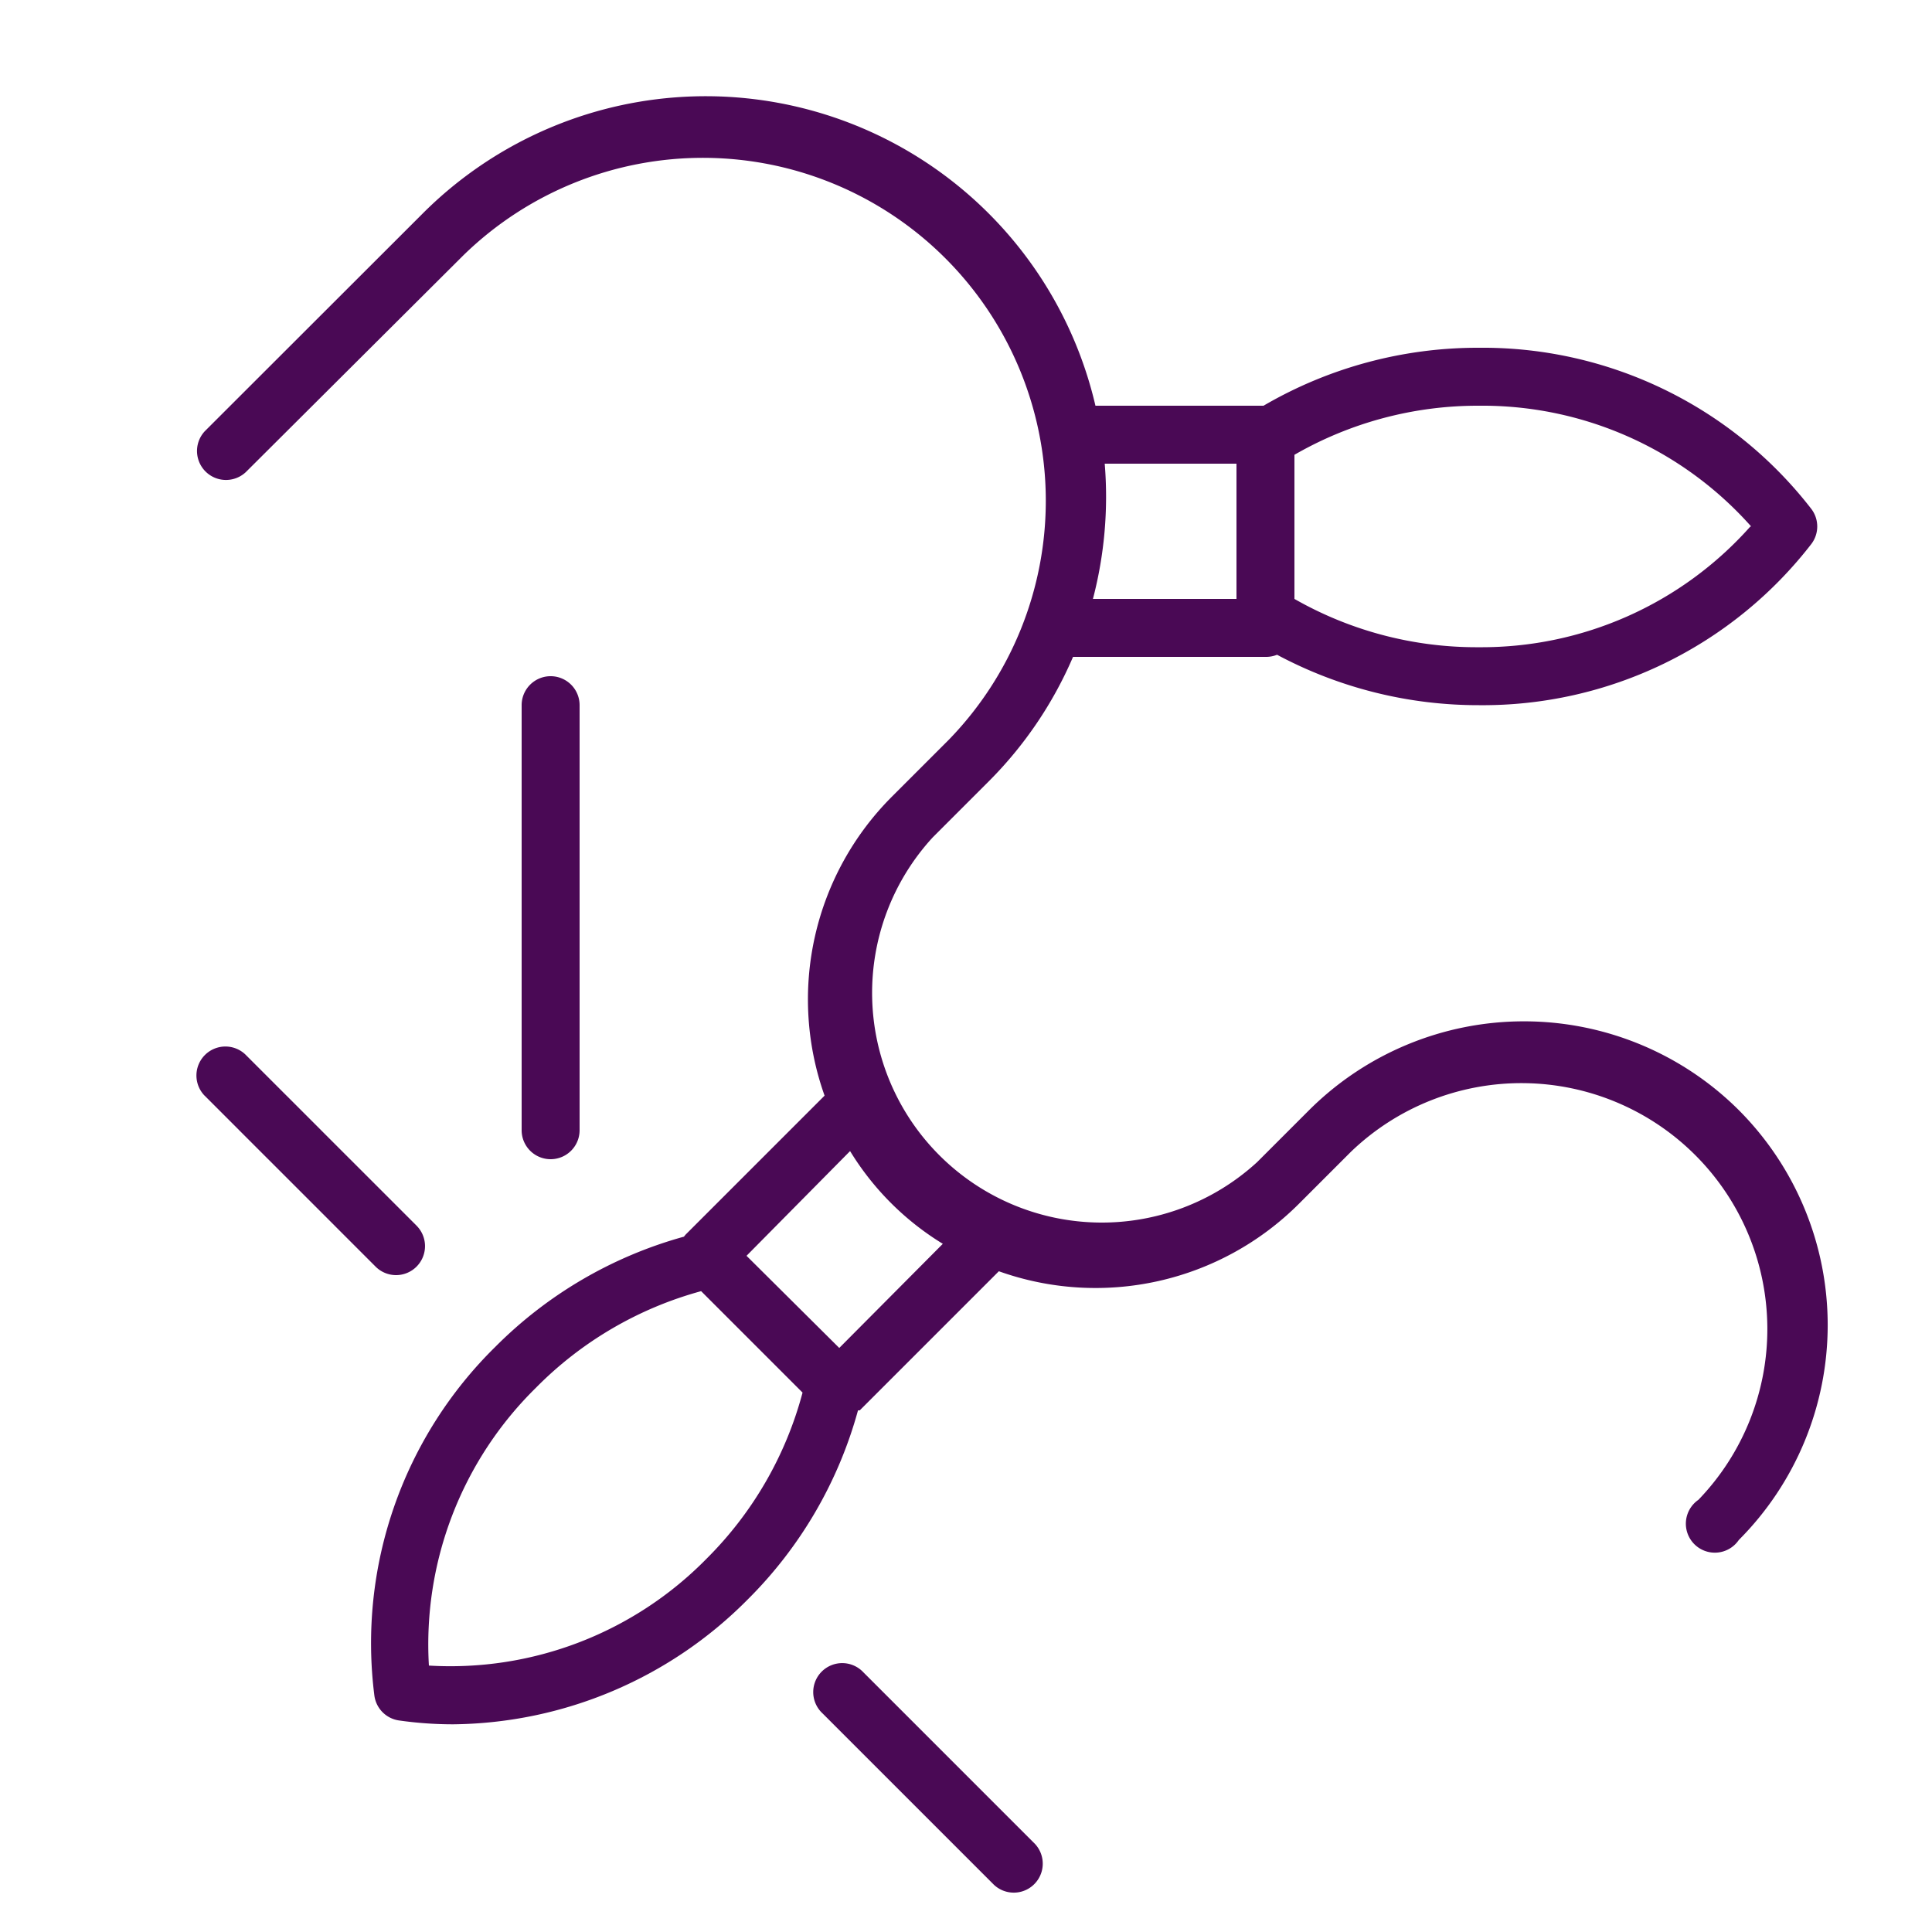 <?xml version="1.0" encoding="UTF-8"?> <svg xmlns="http://www.w3.org/2000/svg" viewBox="0 0 100 100" fill-rule="evenodd"> <g fill="#4a0955"> <path d="M90 57.46a15.75 15.75 0 0 0-22.24 0l-2.69 2.69a11.89 11.89 0 0 1-16.79-16.81l2.92-2.92A20.61 20.61 0 0 0 55.54 34h10a1.49 1.49 0 0 0 .56-.11 22.1 22.1 0 0 0 10.45 2.61 21.5 21.5 0 0 0 17.21-8.35 1.5 1.5 0 0 0 0-1.8A21.5 21.5 0 0 0 76.55 18a22 22 0 0 0-11.15 3h-8.7a20.71 20.71 0 0 0-34.84-9.93L10.6 22.32a1.5 1.5 0 0 0 2.12 2.12L24 13.2a17.75 17.75 0 0 1 25.1 25.1l-2.92 2.92a14.84 14.84 0 0 0-3.5 15.49l-7.2 7.2-.08.1a22.05 22.05 0 0 0-9.76 5.7 21.5 21.5 0 0 0-6.26 18.07 1.5 1.5 0 0 0 1.27 1.27 19.85 19.85 0 0 0 2.8.2 21.76 21.76 0 0 0 15.25-6.46A22 22 0 0 0 44.41 73h.09l7.2-7.2a14.89 14.89 0 0 0 15.52-3.48l2.69-2.69a12.73 12.73 0 0 1 18 18A1.5 1.5 0 1 0 90 79.71a15.75 15.75 0 0 0 0-22.25Zm.6-30.21a18.61 18.61 0 0 1-14.05 6.25A19 19 0 0 1 67 31v-7.46A19 19 0 0 1 76.55 21a18.61 18.61 0 0 1 14.09 6.25ZM64 24v7h-7.43a20.89 20.89 0 0 0 .61-7ZM36.58 80.67a18.58 18.58 0 0 1-14.38 5.54 18.62 18.62 0 0 1 5.54-14.38 19.05 19.05 0 0 1 8.55-5l5.25 5.25a19 19 0 0 1-4.96 8.59Zm6.86-10.9L38.64 65 44 59.58a14.47 14.47 0 0 0 4.8 4.8Z"></path> <path d="M30 58.5v-22a1.5 1.5 0 0 0-3 0v22a1.5 1.5 0 0 0 3 0Zm14.69 28.06a1.5 1.5 0 1 0-2.12 2.12l8.88 8.88a1.5 1.5 0 0 0 2.12-2.12ZM20.5 66a1.5 1.5 0 0 0 1.06-2.56l-8.87-8.87a1.5 1.5 0 0 0-2.12 2.12l8.88 8.88a1.5 1.5 0 0 0 1.05.43Z"></path> </g> </svg> 